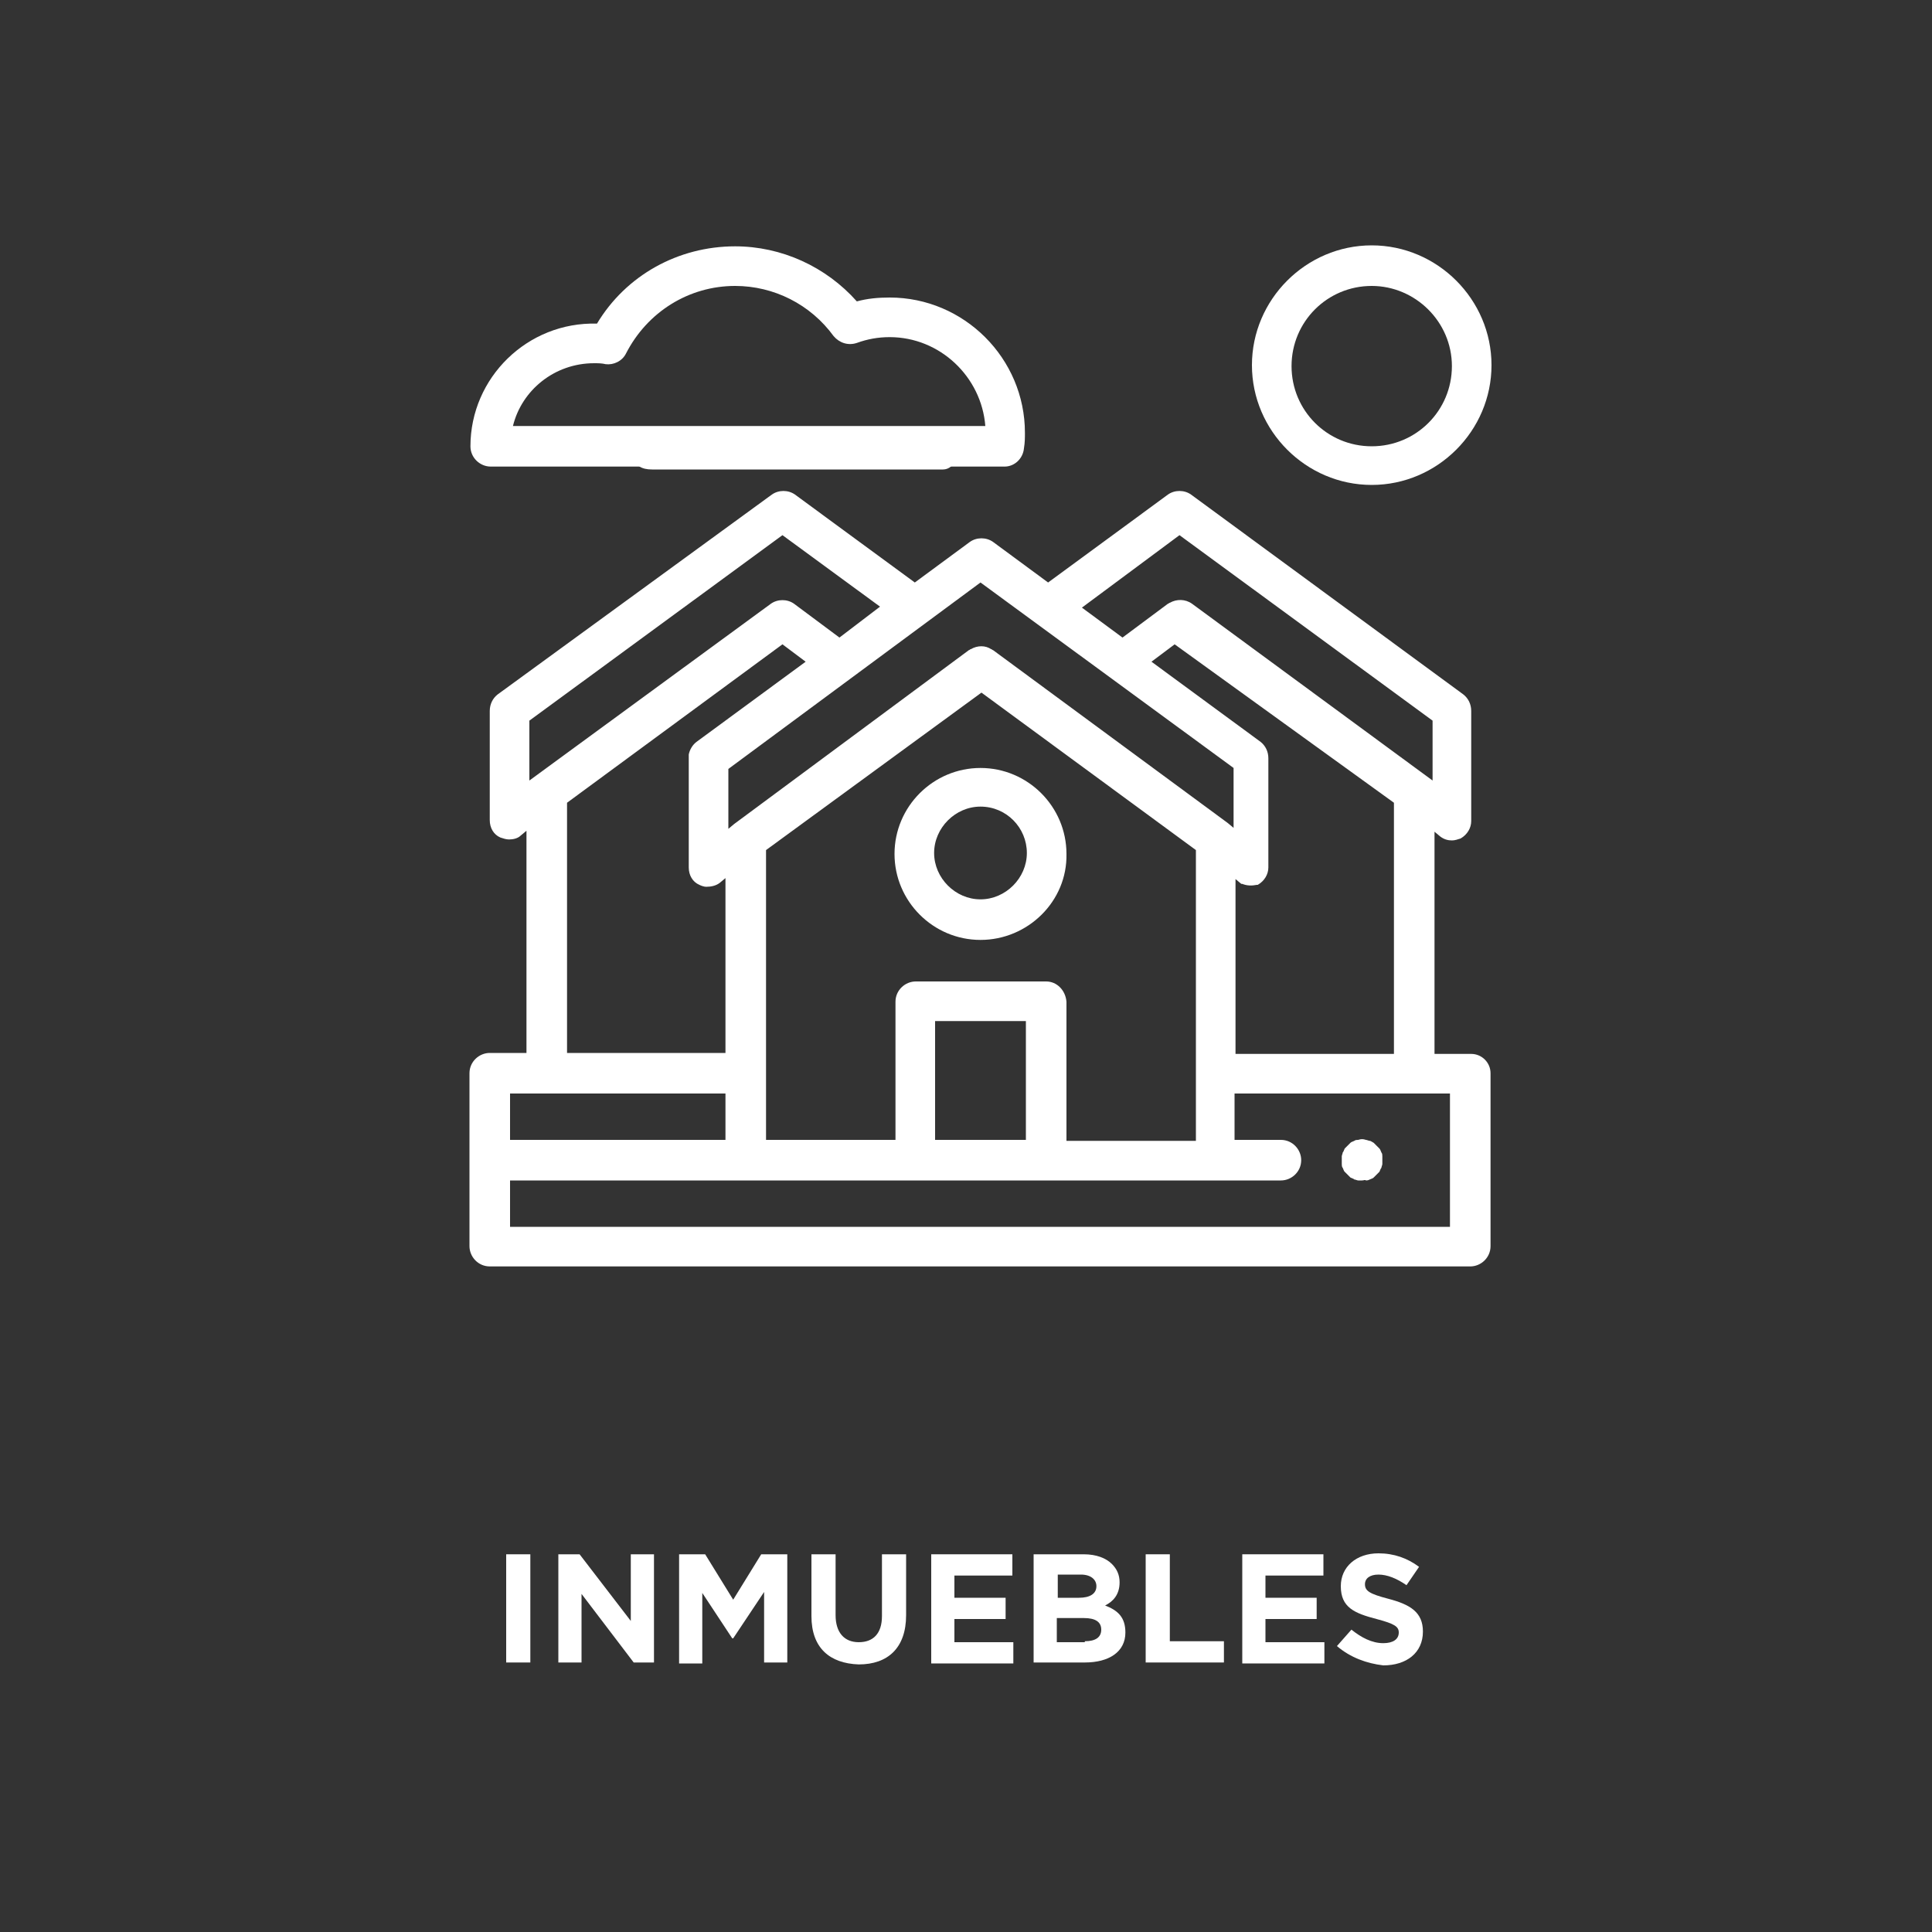 <?xml version="1.0" encoding="utf-8"?>
<!-- Generator: Adobe Illustrator 23.0.3, SVG Export Plug-In . SVG Version: 6.00 Build 0)  -->
<svg version="1.1" id="Capa_1" xmlns="http://www.w3.org/2000/svg" xmlns:xlink="http://www.w3.org/1999/xlink" x="0px" y="0px"
	 viewBox="0 0 200 200" style="enable-background:new 0 0 200 200;" xml:space="preserve">
<rect x="0" y="0" width="200" height="200" fill="#333333" stroke="none"/>
<style type="text/css">
	.st0{fill:#FFFFFF;}
</style>
<path class="st0" d="M82.1,48.6H67.5c-1.1,0-1.7-0.4-1.9-1.2c-0.2-1.1,0.5-1.9,1.8-1.9c3,0,6,0,9,0h20.4c0.2,0,0.4,0,0.7,0
	c0.8,0.1,1.5,0.8,1.4,1.6c0.1,0.8-0.5,1.5-1.3,1.5h-0.1c-1.7,0-3.3,0-5,0C92.5,48.6,82.1,48.6,82.1,48.6z"/>
<g>
	<path class="st0" d="M52.4,160.9h2.5v11.2h-2.5V160.9z"/>
	<path class="st0" d="M57.7,160.9h2.3l5.3,6.9v-6.9h2.4v11.2h-2.1l-5.4-7.1v7.1h-2.4V160.9z"/>
	<path class="st0" d="M70.3,160.9H73l2.9,4.7l2.9-4.7h2.7v11.2h-2.4v-7.3l-3.2,4.8h-0.1l-3.1-4.7v7.3h-2.4V160.9z"/>
	<path class="st0" d="M84,167.3v-6.4h2.5v6.3c0,1.8,0.9,2.8,2.4,2.8c1.5,0,2.4-0.9,2.4-2.7v-6.4h2.5v6.3c0,3.4-1.9,5.1-4.9,5.1
		C85.9,172.2,84,170.6,84,167.3z"/>
	<path class="st0" d="M96.3,160.9h8.5v2.2h-6v2.3h5.3v2.2h-5.3v2.4h6.1v2.2h-8.5V160.9z"/>
	<path class="st0" d="M107,160.9h5.2c1.3,0,2.3,0.4,2.9,1c0.5,0.5,0.8,1.1,0.8,1.9v0c0,1.3-0.7,2-1.5,2.4c1.3,0.5,2.1,1.2,2.1,2.8v0
		c0,2-1.7,3.1-4.2,3.1H107V160.9z M111.7,165.4c1.1,0,1.8-0.4,1.8-1.2v0c0-0.7-0.6-1.2-1.6-1.2h-2.4v2.4H111.7z M112.3,169.9
		c1.1,0,1.7-0.4,1.7-1.2v0c0-0.8-0.6-1.2-1.8-1.2h-2.8v2.5H112.3z"/>
	<path class="st0" d="M118.6,160.9h2.5v9h5.6v2.2h-8.1V160.9z"/>
	<path class="st0" d="M128.5,160.9h8.5v2.2h-6v2.3h5.3v2.2h-5.3v2.4h6.1v2.2h-8.5V160.9z"/>
	<path class="st0" d="M138.4,170.4l1.5-1.7c1,0.8,2.1,1.4,3.3,1.4c1,0,1.6-0.4,1.6-1.1v0c0-0.6-0.4-0.9-2.3-1.4
		c-2.3-0.6-3.7-1.2-3.7-3.4v0c0-2,1.6-3.4,3.9-3.4c1.6,0,3,0.5,4.2,1.4l-1.3,1.9c-1-0.7-2-1.1-2.9-1.1s-1.4,0.4-1.4,1v0
		c0,0.7,0.5,1,2.4,1.5c2.3,0.6,3.6,1.4,3.6,3.4v0c0,2.2-1.7,3.5-4.1,3.5C141.5,172.2,139.8,171.6,138.4,170.4z"/>
</g>
<path class="st0" d="M142,50.2c-6.8,0-12.4-5.6-12.4-12.4s5.6-12.4,12.4-12.4s12.4,5.6,12.4,12.4S148.8,50.2,142,50.2z M142,29.6
	c-4.6,0-8.3,3.7-8.3,8.3s3.7,8.3,8.3,8.3s8.3-3.7,8.3-8.3S146.5,29.6,142,29.6z"/>
<path class="st0" d="M104,48.3H50.8c-1.1,0-2.1-0.9-2.1-2.1c0-7.1,5.9-12.9,13.1-12.7c3-5,8.4-8,14.3-8c4.8,0,9.4,2.1,12.6,5.7
	c1.1-0.3,2.2-0.4,3.4-0.4c7.7,0,14,6.3,14,14c0,0.5,0,1-0.1,1.6C105.9,47.5,105,48.3,104,48.3z M53.1,44.1h48.9
	c-0.4-5.1-4.7-9.2-9.9-9.2c-1.2,0-2.3,0.2-3.4,0.6c-0.9,0.3-1.8,0-2.4-0.7c-2.4-3.3-6.2-5.2-10.2-5.2c-4.8,0-9.1,2.7-11.3,7
	c-0.4,0.8-1.3,1.2-2.1,1.1c-0.4-0.1-0.8-0.1-1.2-0.1C57.4,37.6,54,40.4,53.1,44.1z"/>
<path class="st0" d="M141,122.2c-0.1,0-0.3,0-0.4,0c-0.1,0-0.3-0.1-0.4-0.1c-0.1-0.1-0.2-0.1-0.4-0.2c-0.1-0.1-0.2-0.2-0.3-0.3
	c-0.1-0.1-0.2-0.2-0.3-0.3c-0.1-0.1-0.1-0.2-0.2-0.4c-0.1-0.1-0.1-0.3-0.1-0.4c0-0.1,0-0.3,0-0.4c0-0.1,0-0.3,0-0.4
	c0-0.1,0.1-0.3,0.1-0.4c0.1-0.1,0.1-0.2,0.2-0.4c0.1-0.1,0.2-0.2,0.3-0.3c0.1-0.1,0.2-0.2,0.3-0.3c0.1-0.1,0.2-0.1,0.4-0.2
	c0.1-0.1,0.3-0.1,0.4-0.1c0.3-0.1,0.5-0.1,0.8,0c0.1,0,0.3,0.1,0.4,0.1s0.2,0.1,0.4,0.2c0.1,0.1,0.2,0.2,0.3,0.3
	c0.1,0.1,0.2,0.2,0.3,0.3c0.1,0.1,0.1,0.2,0.2,0.4c0.1,0.1,0.1,0.3,0.1,0.4c0,0.1,0,0.3,0,0.4c0,0.1,0,0.3,0,0.4
	c0,0.1-0.1,0.3-0.1,0.4c-0.1,0.1-0.1,0.2-0.2,0.4c-0.1,0.1-0.2,0.2-0.3,0.3c-0.1,0.1-0.2,0.2-0.3,0.3c-0.1,0.1-0.2,0.1-0.4,0.2
	s-0.3,0.1-0.4,0.1C141.3,122.1,141.2,122.2,141,122.2z"/>
<path class="st0" d="M152.3,109.1h-3.8v-23l0.6,0.5c0.4,0.3,0.8,0.4,1.2,0.4c0.3,0,0.6-0.1,0.9-0.2c0.7-0.4,1.1-1.1,1.1-1.8V73.6
	c0-0.7-0.3-1.3-0.8-1.7l-28.2-20.7c-0.7-0.5-1.7-0.5-2.4,0l-12.4,9.1l-5.7-4.2c-0.7-0.5-1.7-0.5-2.4,0l-5.7,4.2l-12.4-9.1
	c-0.7-0.5-1.7-0.5-2.4,0L51.5,71.9c-0.5,0.4-0.8,1-0.8,1.7v11.3c0,0.8,0.4,1.5,1.1,1.8c0.3,0.1,0.6,0.2,0.9,0.2
	c0.4,0,0.9-0.1,1.2-0.4l0.6-0.5v23h-3.8c-1.1,0-2.1,0.9-2.1,2.1v17.9c0,1.1,0.9,2.1,2.1,2.1h101.5c1.1,0,2.1-0.9,2.1-2.1v-17.9
	C154.3,110,153.4,109.1,152.3,109.1z M144.3,83.1l0,26h-16.4l0-18.1l0.6,0.5c0,0,0,0,0,0c0,0,0,0,0,0c0,0,0,0,0,0c0,0,0,0,0,0
	c0,0,0,0,0,0c0,0,0,0,0,0c0,0,0,0,0,0c0,0,0,0,0,0c0,0,0,0,0,0c0,0,0,0,0,0c0,0,0,0,0,0c0,0,0,0,0,0c0,0,0,0,0.1,0c0,0,0,0,0,0
	c0,0,0,0,0,0c0,0,0,0,0,0c0,0,0,0,0,0c0,0,0,0,0,0c0,0,0,0,0,0c0,0,0,0,0,0c0.5,0.2,1,0.2,1.5,0.1c0,0,0,0,0,0c0,0,0.1,0,0.1,0
	c0,0,0,0,0,0c0,0,0,0,0,0c0,0,0,0,0,0c0,0,0,0,0,0s0,0,0,0c0,0,0,0,0,0c0,0,0,0,0,0c0,0,0,0,0,0c0,0,0,0,0,0
	c0.7-0.4,1.1-1.1,1.1-1.8V78.5c0-0.7-0.3-1.3-0.8-1.7l-11.3-8.3l2.4-1.8L144.3,83.1z M106.2,118h-9.4v-12.3h9.4V118z M108.3,101.6
	H94.8c-1.1,0-2.1,0.9-2.1,2.1V118H79.3V88l22.3-16.3L123.8,88l0,30.1h-13.4v-14.4C110.3,102.5,109.4,101.6,108.3,101.6z M122.1,55.4
	l26.2,19.2v6.2l-24.9-18.3c-0.7-0.5-1.6-0.5-2.3-0.1c-0.1,0-0.1,0.1-0.2,0.1l-4.7,3.5l-4.2-3.1L122.1,55.4z M101.5,60.3l26.2,19.2
	v6.2l-0.6-0.5l-24.3-17.9c-0.1,0-0.1-0.1-0.2-0.1c-0.6-0.4-1.4-0.4-2.1,0c-0.1,0-0.1,0.1-0.2,0.1L76,85.3l-0.6,0.5v-6.2L101.5,60.3z
	 M54.8,74.6L81,55.4l10.1,7.4L86.9,66l-4.7-3.5c-0.7-0.5-1.7-0.5-2.4,0L54.8,80.8V74.6z M58.7,83.1L81,66.7l2.4,1.8l-11.3,8.3
	c0,0,0,0,0,0c-0.4,0.3-0.7,0.8-0.8,1.3c0,0,0,0,0,0.1c0,0,0,0,0,0.1c0,0.1,0,0.1,0,0.2v11.3c0,0.8,0.4,1.5,1.1,1.8c0,0,0,0,0,0
	c0.2,0.1,0.5,0.2,0.7,0.2c0.5,0,1-0.1,1.4-0.4l0.6-0.5v18.1H58.7L58.7,83.1z M75.1,113.2v4.8H52.8v-4.8H75.1z M150.2,127H52.8v-4.8
	h79.8c1.1,0,2.1-0.9,2.1-2.1c0-1.1-0.9-2.1-2.1-2.1h-4.8v-4.8h22.3V127z"/>
<path class="st0" d="M101.5,97.3c-4.9,0-8.9-4-8.9-8.9c0-4.9,4-8.9,8.9-8.9s8.9,4,8.9,8.9C110.5,93.3,106.4,97.3,101.5,97.3z
	 M101.5,83.5c-2.6,0-4.8,2.2-4.8,4.8c0,2.6,2.2,4.8,4.8,4.8s4.8-2.2,4.8-4.8C106.3,85.7,104.2,83.5,101.5,83.5z"/>
</svg>
